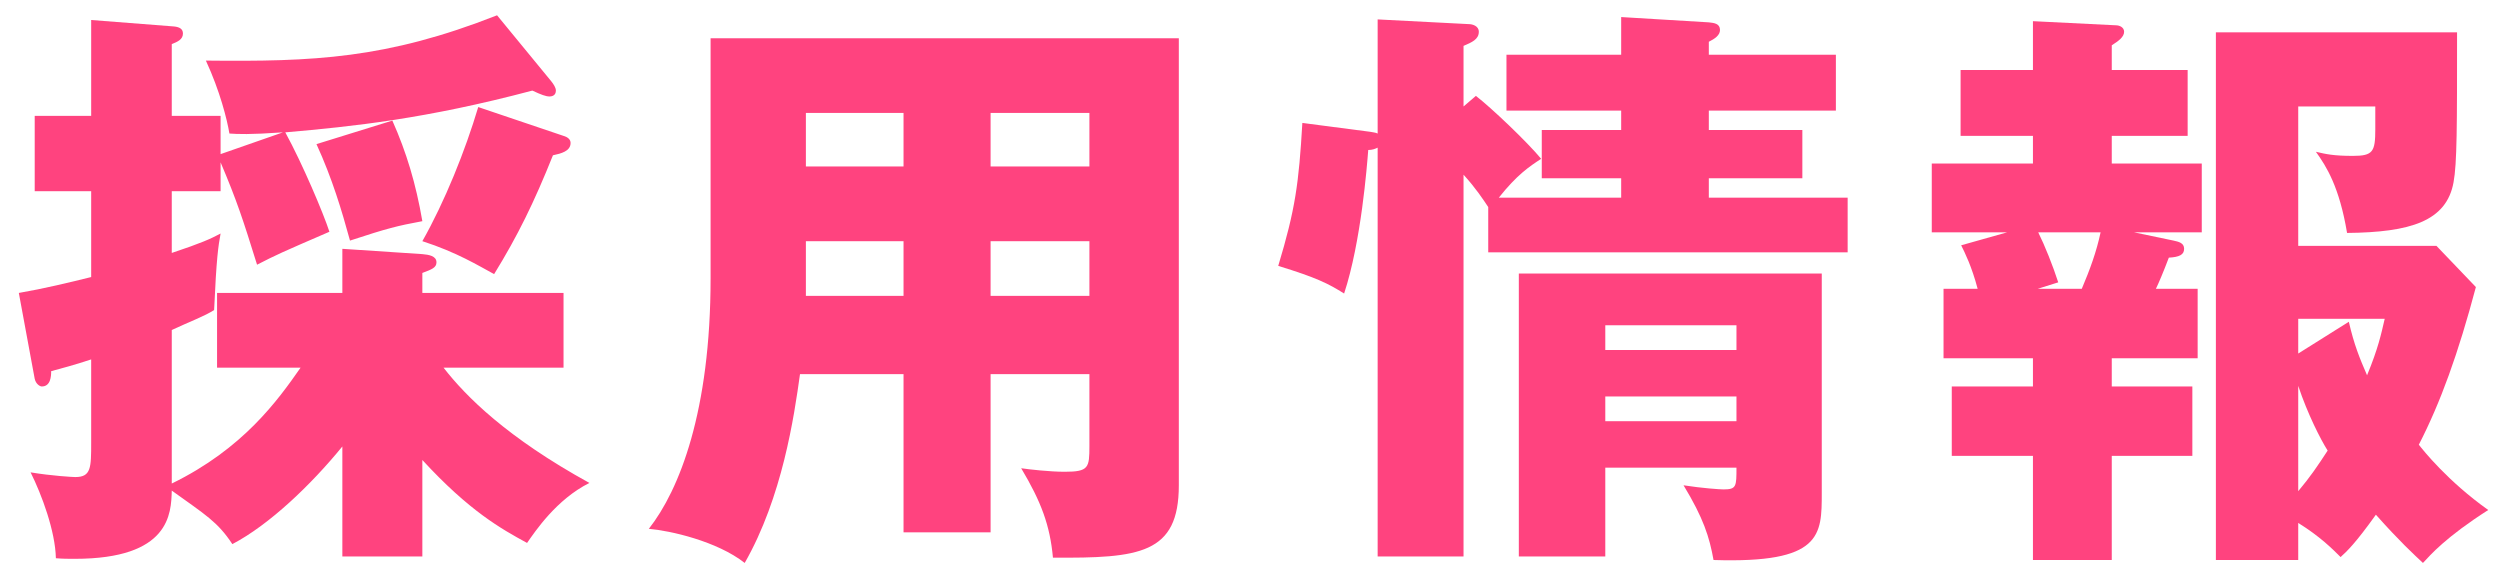 <svg width="102" height="23" viewBox="0 0 102 23" fill="none" xmlns="http://www.w3.org/2000/svg">
<path d="M86.16 14.616V15.768H89.448V18.6H86.16V22.848H82.944V18.6H79.632V15.768H82.944V14.616H79.296V11.784H80.688C80.448 10.872 80.16 10.296 80.016 10.008L81.888 9.48H78.816V6.672H82.944V5.544H79.992V2.856H82.944V0.864L86.328 1.032C86.496 1.032 86.664 1.128 86.664 1.296C86.664 1.512 86.424 1.68 86.16 1.848V2.856H89.256V5.544H86.16V6.672H89.832V9.48H87.072L88.68 9.816C88.896 9.864 89.112 9.912 89.112 10.152C89.112 10.392 88.92 10.488 88.488 10.512C88.272 11.088 88.056 11.592 87.96 11.784H89.664V14.616H86.16ZM93.768 15.744V20.04C94.272 19.44 94.56 19.008 94.968 18.384C94.68 17.928 94.152 16.896 93.768 15.744ZM93.768 21.336V22.848H90.408V1.32H100.248C100.248 5.16 100.248 6.672 100.104 7.44C99.816 9.024 98.352 9.48 95.76 9.504C95.448 7.632 94.92 6.792 94.488 6.192C94.896 6.288 95.208 6.36 96 6.36C96.816 6.36 96.912 6.192 96.912 5.28V4.344H93.768V10.032H99.408L101.016 11.712C100.296 14.424 99.576 16.416 98.688 18.144C98.856 18.36 99.864 19.632 101.52 20.808C99.792 21.912 99.168 22.632 98.856 22.968C98.472 22.608 97.896 22.08 96.936 21C96.096 22.176 95.76 22.488 95.496 22.728C95.16 22.392 94.656 21.888 93.768 21.336ZM85.704 9.48H83.16C83.424 10.008 83.76 10.848 83.976 11.52L83.136 11.784H84.936C85.272 10.992 85.536 10.272 85.704 9.48ZM93.768 14.424L95.832 13.128C96.048 14.064 96.264 14.592 96.576 15.312C97.032 14.208 97.152 13.632 97.296 13.008H93.768V14.424Z" fill="#FF437F"/>
<path d="M70.848 19.08H65.496V22.704H61.968V11.16H74.328V20.112C74.328 21.84 74.328 22.992 69.912 22.848C69.744 21.912 69.504 21.144 68.688 19.8C69.456 19.92 70.176 19.968 70.32 19.968C70.848 19.968 70.848 19.848 70.848 19.08ZM65.496 17.184H70.848V16.176H65.496V17.184ZM65.496 14.28H70.848V13.272H65.496V14.28ZM59.712 4.344L60.216 3.912C60.84 4.392 62.304 5.784 62.88 6.48C62.4 6.792 61.896 7.128 61.152 8.064H66.144V7.272H62.904V5.304H66.144V4.512H61.464V2.232H66.144V0.696L69.72 0.912C69.936 0.936 70.176 0.96 70.176 1.224C70.176 1.44 69.96 1.584 69.72 1.704V2.232H74.904V4.512H69.72V5.304H73.536V7.272H69.72V8.064H75.384V10.296H60.72V8.448C60.528 8.16 60.216 7.68 59.712 7.128V22.704H56.208V6.024C56.112 6.072 55.992 6.12 55.824 6.12C55.776 6.744 55.536 9.864 54.84 11.976C54.192 11.568 53.712 11.328 52.152 10.848C52.848 8.544 52.992 7.488 53.136 5.016L55.896 5.376C55.992 5.4 56.112 5.4 56.208 5.448V0.792L59.928 0.984C60.072 0.984 60.336 1.056 60.336 1.296C60.336 1.608 60.048 1.728 59.712 1.872V4.344Z" fill="#FF437F"/>
<path d="M40.416 15.264V21.72H36.864V15.264H32.64C32.4 16.992 31.92 20.28 30.384 22.968C29.256 22.08 27.336 21.648 26.472 21.576C27.72 19.992 28.992 16.776 28.992 11.352V1.56H48.096V19.8C48.096 22.608 46.488 22.776 42.96 22.752C42.84 21.432 42.48 20.472 41.664 19.104C41.976 19.152 42.84 19.248 43.44 19.248C44.424 19.248 44.448 19.08 44.448 18.192V15.264H40.416ZM40.416 9.84V12.072H44.448V9.84H40.416ZM36.864 12.072V9.84H32.88V12.072H36.864ZM40.416 4.608V6.792H44.448V4.608H40.416ZM36.864 6.792V4.608H32.88V6.792H36.864Z" fill="#FF437F"/>
<path d="M12.264 15H8.856V11.952H13.968V10.152L17.232 10.368C17.496 10.392 17.808 10.44 17.808 10.704C17.808 10.92 17.616 10.992 17.232 11.136V11.952H22.992V15H18.096C19.008 16.176 20.688 17.856 24.048 19.704C22.704 20.376 21.84 21.672 21.504 22.152C20.448 21.576 19.152 20.856 17.232 18.768V22.704H13.968V18.216C12.696 19.776 10.992 21.408 9.48 22.2C8.88 21.288 8.376 21 7.008 20.016C6.984 20.952 6.936 22.8 3.048 22.8C2.784 22.8 2.568 22.8 2.28 22.776C2.256 21.672 1.704 20.184 1.248 19.272C2.112 19.416 2.976 19.464 3.072 19.464C3.72 19.464 3.72 19.08 3.72 18.048V14.664C3 14.904 2.52 15.024 2.088 15.144C2.088 15.36 2.064 15.768 1.704 15.768C1.632 15.768 1.464 15.672 1.416 15.456L0.768 11.952C1.752 11.784 2.856 11.52 3.72 11.304V7.8H1.416V4.728H3.72V0.816L7.104 1.08C7.32 1.104 7.464 1.176 7.464 1.368C7.464 1.608 7.248 1.704 7.008 1.8V4.728H9V6.288L11.544 5.4C10.176 5.496 9.696 5.472 9.36 5.448C9.264 4.872 8.976 3.72 8.4 2.472C12.792 2.52 15.768 2.4 20.28 0.624L22.488 3.312C22.584 3.432 22.68 3.576 22.68 3.696C22.68 3.888 22.536 3.936 22.416 3.936C22.272 3.936 22.08 3.864 21.72 3.696C17.376 4.848 14.4 5.16 11.64 5.4C12.336 6.672 13.2 8.712 13.44 9.456C11.496 10.296 11.28 10.392 10.488 10.8C9.912 8.952 9.672 8.208 9 6.624V7.8H7.008V10.32C8.232 9.912 8.592 9.744 9 9.528C8.904 10.056 8.832 10.512 8.736 12.648C8.376 12.888 7.728 13.128 7.008 13.464V19.728C9.912 18.312 11.328 16.344 12.264 15ZM12.912 5.88L16.008 4.92C16.584 6.216 16.968 7.488 17.232 9.024C16.2 9.216 15.816 9.312 14.28 9.816C13.944 8.592 13.56 7.296 12.912 5.88ZM19.512 4.368L22.992 5.544C23.16 5.592 23.28 5.688 23.28 5.832C23.28 6.168 22.896 6.264 22.56 6.336C21.792 8.256 21.12 9.624 20.16 11.184C19.536 10.848 18.648 10.296 17.232 9.84C18.144 8.232 18.984 6.144 19.512 4.368Z" fill="#FF437F"/>
</svg>
